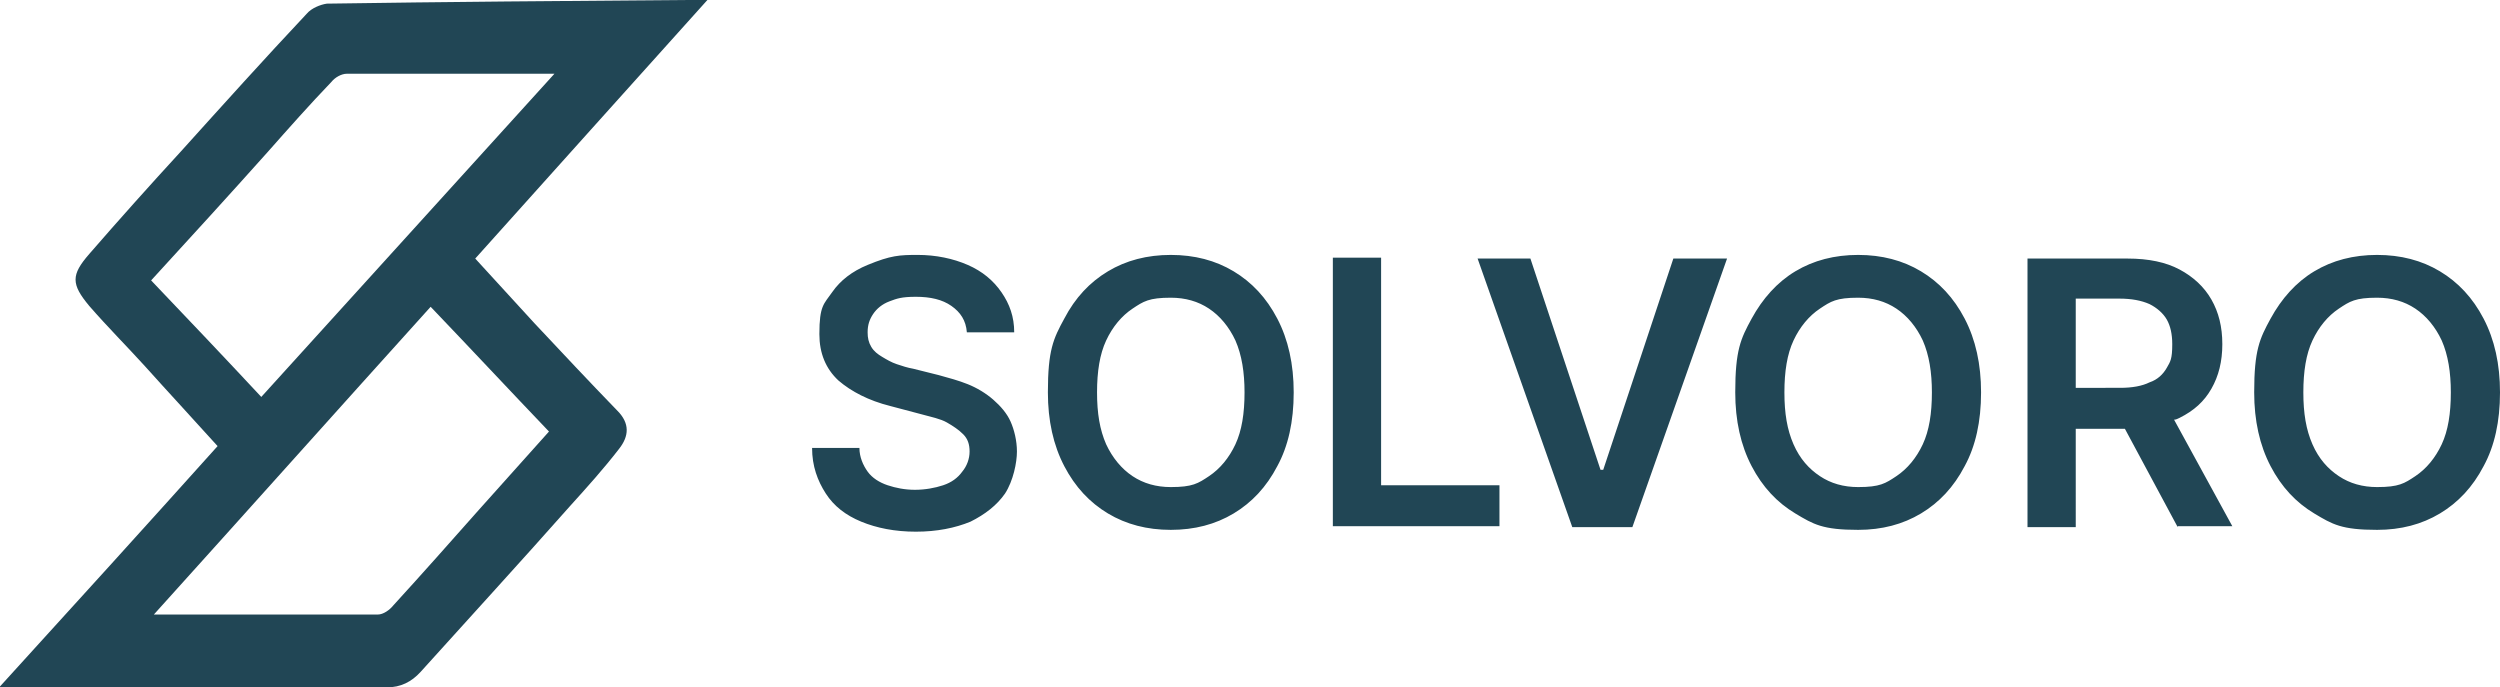<svg xmlns="http://www.w3.org/2000/svg" viewBox="0 0 274.6 75.5"><path fill="#214655" d="M0 75.4c8.2-9 16-17.6 23.9-26.4-2.7-3-5.4-5.9-8-8.8-2-2.2-4.1-4.3-6.1-6.6-2-2.4-2-3.4 0-5.7 3.3-3.8 6.7-7.6 10.1-11.3C24.5 11.5 29 6.5 33.7 1.5c.5-.6 1.5-1 2.2-1.1C49 .2 62.2.1 75.3 0h2.4c-8.7 9.7-17 18.9-25.5 28.4 2.2 2.4 4.3 4.7 6.5 7.1 3 3.2 6 6.4 9.1 9.6 1.4 1.4 1.3 2.8.2 4.2-1.7 2.2-3.5 4.2-5.4 6.3-5.4 6.1-10.9 12.1-16.4 18.2-1 1.1-2.2 1.7-3.7 1.7H-.1Zm16.6-44.6c4.1 4.3 8 8.4 12.1 12.8C39.5 31.7 50.1 20 60.9 8.1H38.1c-.6 0-1.3.4-1.7.9-2.4 2.5-4.7 5.1-7 7.7-4.2 4.7-8.4 9.3-12.8 14.1m30.7 2.9C37.1 45 27.1 56.2 16.9 67.5h24.6c.6 0 1.3-.5 1.7-1 3.2-3.5 6.3-7 9.4-10.5 2.5-2.8 5.1-5.7 7.7-8.6-4.3-4.5-8.5-9-12.9-13.6Z"/><g fill="#214655"><path d="M106.2 36.5c-.1-1.3-.7-2.2-1.7-2.9s-2.3-1-3.9-1-2.1.2-2.9.5-1.4.8-1.8 1.4-.6 1.2-.6 2c0 .6.1 1.1.4 1.6s.7.8 1.2 1.1 1 .6 1.6.8 1.2.4 1.8.5l2.8.7c1.1.3 2.2.6 3.2 1s2 1 2.8 1.7 1.5 1.5 1.9 2.4.7 2.1.7 3.3-.4 3.2-1.3 4.6c-.9 1.3-2.2 2.3-3.8 3.1-1.7.7-3.7 1.1-6 1.1s-4.3-.4-6-1.1-3-1.7-3.9-3.1-1.5-3-1.5-5h5.2c0 1 .4 1.9.9 2.6s1.3 1.2 2.2 1.5 1.9.5 3 .5 2.2-.2 3.1-.5 1.6-.8 2.1-1.5c.5-.6.8-1.4.8-2.2s-.2-1.4-.7-1.9-1.1-.9-1.8-1.3-1.7-.6-2.8-.9l-3.4-.9c-2.4-.6-4.3-1.6-5.7-2.8Q90 39.85 90 36.7c0-3.15.5-3.3 1.4-4.6q1.35-1.95 3.9-3c2.55-1.05 3.5-1.1 5.5-1.1s3.9.4 5.5 1.1 2.8 1.7 3.7 3 1.4 2.7 1.4 4.4h-5.1ZM142.1 43.1q0 4.8-1.8 8.1c-1.2 2.3-2.8 4-4.8 5.2s-4.3 1.8-6.9 1.8-4.9-.6-6.9-1.8-3.6-2.9-4.8-5.2q-1.8-3.45-1.8-8.1c0-4.65.6-5.9 1.8-8.1 1.2-2.3 2.8-4 4.8-5.2s4.3-1.8 6.9-1.8 4.9.6 6.9 1.8 3.6 2.9 4.8 5.2q1.8 3.45 1.8 8.1m-5.4 0c0-2.2-.3-4.1-1-5.7-.7-1.5-1.7-2.7-2.9-3.5q-1.8-1.2-4.2-1.2c-2.4 0-3 .4-4.2 1.2s-2.2 2-2.9 3.5-1 3.4-1 5.7.3 4.1 1 5.7c.7 1.5 1.7 2.7 2.9 3.5q1.8 1.2 4.2 1.2c2.4 0 3-.4 4.2-1.2s2.2-2 2.9-3.5 1-3.4 1-5.7M146.4 57.8V28.3h5.3v25h13v4.5zM168.1 28.4l7.7 23.2h.3l7.7-23.2h5.9l-10.4 29.5h-6.6l-10.4-29.5h5.9ZM217.6 43.1q0 4.8-1.8 8.1c-1.2 2.3-2.8 4-4.8 5.2q-3 1.8-6.9 1.8c-3.9 0-4.9-.6-6.9-1.8s-3.6-2.9-4.8-5.2q-1.8-3.45-1.8-8.1c0-4.65.6-5.9 1.8-8.1s2.8-4 4.8-5.2 4.3-1.8 6.9-1.8 4.9.6 6.9 1.8 3.6 2.9 4.8 5.2q1.8 3.45 1.8 8.1m-5.4 0c0-2.2-.3-4.1-1-5.7-.7-1.5-1.7-2.7-2.9-3.5q-1.8-1.2-4.2-1.2c-2.4 0-3 .4-4.2 1.2s-2.2 2-2.9 3.5-1 3.4-1 5.7.3 4.1 1 5.7 1.7 2.7 2.9 3.5q1.8 1.2 4.2 1.2c2.4 0 3-.4 4.2-1.2s2.2-2 2.9-3.5 1-3.4 1-5.7M239.2 57.8h6l-6.4-11.7c.2 0 .4-.1.6-.2 1.6-.8 2.7-1.8 3.5-3.2s1.2-3 1.2-4.9-.4-3.5-1.2-4.9-2-2.5-3.5-3.3-3.4-1.2-5.7-1.2h-11v29.5h5.3V47.1h5.4l5.8 10.8Zm-11.3-25h4.9q1.95 0 3.3.6c.8.4 1.5 1 1.9 1.7q.6 1.05.6 2.7c0 1.65-.2 1.9-.6 2.6s-1 1.3-1.9 1.6c-.8.4-1.9.6-3.2.6H228v-9.8ZM274.6 43.1q0 4.8-1.8 8.1c-1.2 2.3-2.8 4-4.8 5.2q-3 1.8-6.9 1.8c-3.9 0-4.9-.6-6.9-1.8s-3.6-2.9-4.8-5.2q-1.8-3.45-1.8-8.1c0-4.65.6-5.9 1.8-8.1s2.8-4 4.8-5.2 4.3-1.8 6.9-1.8 4.9.6 6.9 1.8 3.6 2.9 4.8 5.2q1.8 3.45 1.8 8.1m-5.4 0c0-2.2-.3-4.1-1-5.7-.7-1.5-1.7-2.7-2.9-3.5q-1.8-1.2-4.2-1.2c-2.4 0-3 .4-4.2 1.2s-2.2 2-2.9 3.5-1 3.4-1 5.7.3 4.1 1 5.7 1.7 2.7 2.9 3.5q1.8 1.2 4.2 1.2c2.4 0 3-.4 4.2-1.2s2.2-2 2.9-3.5 1-3.4 1-5.7"/></g></svg>